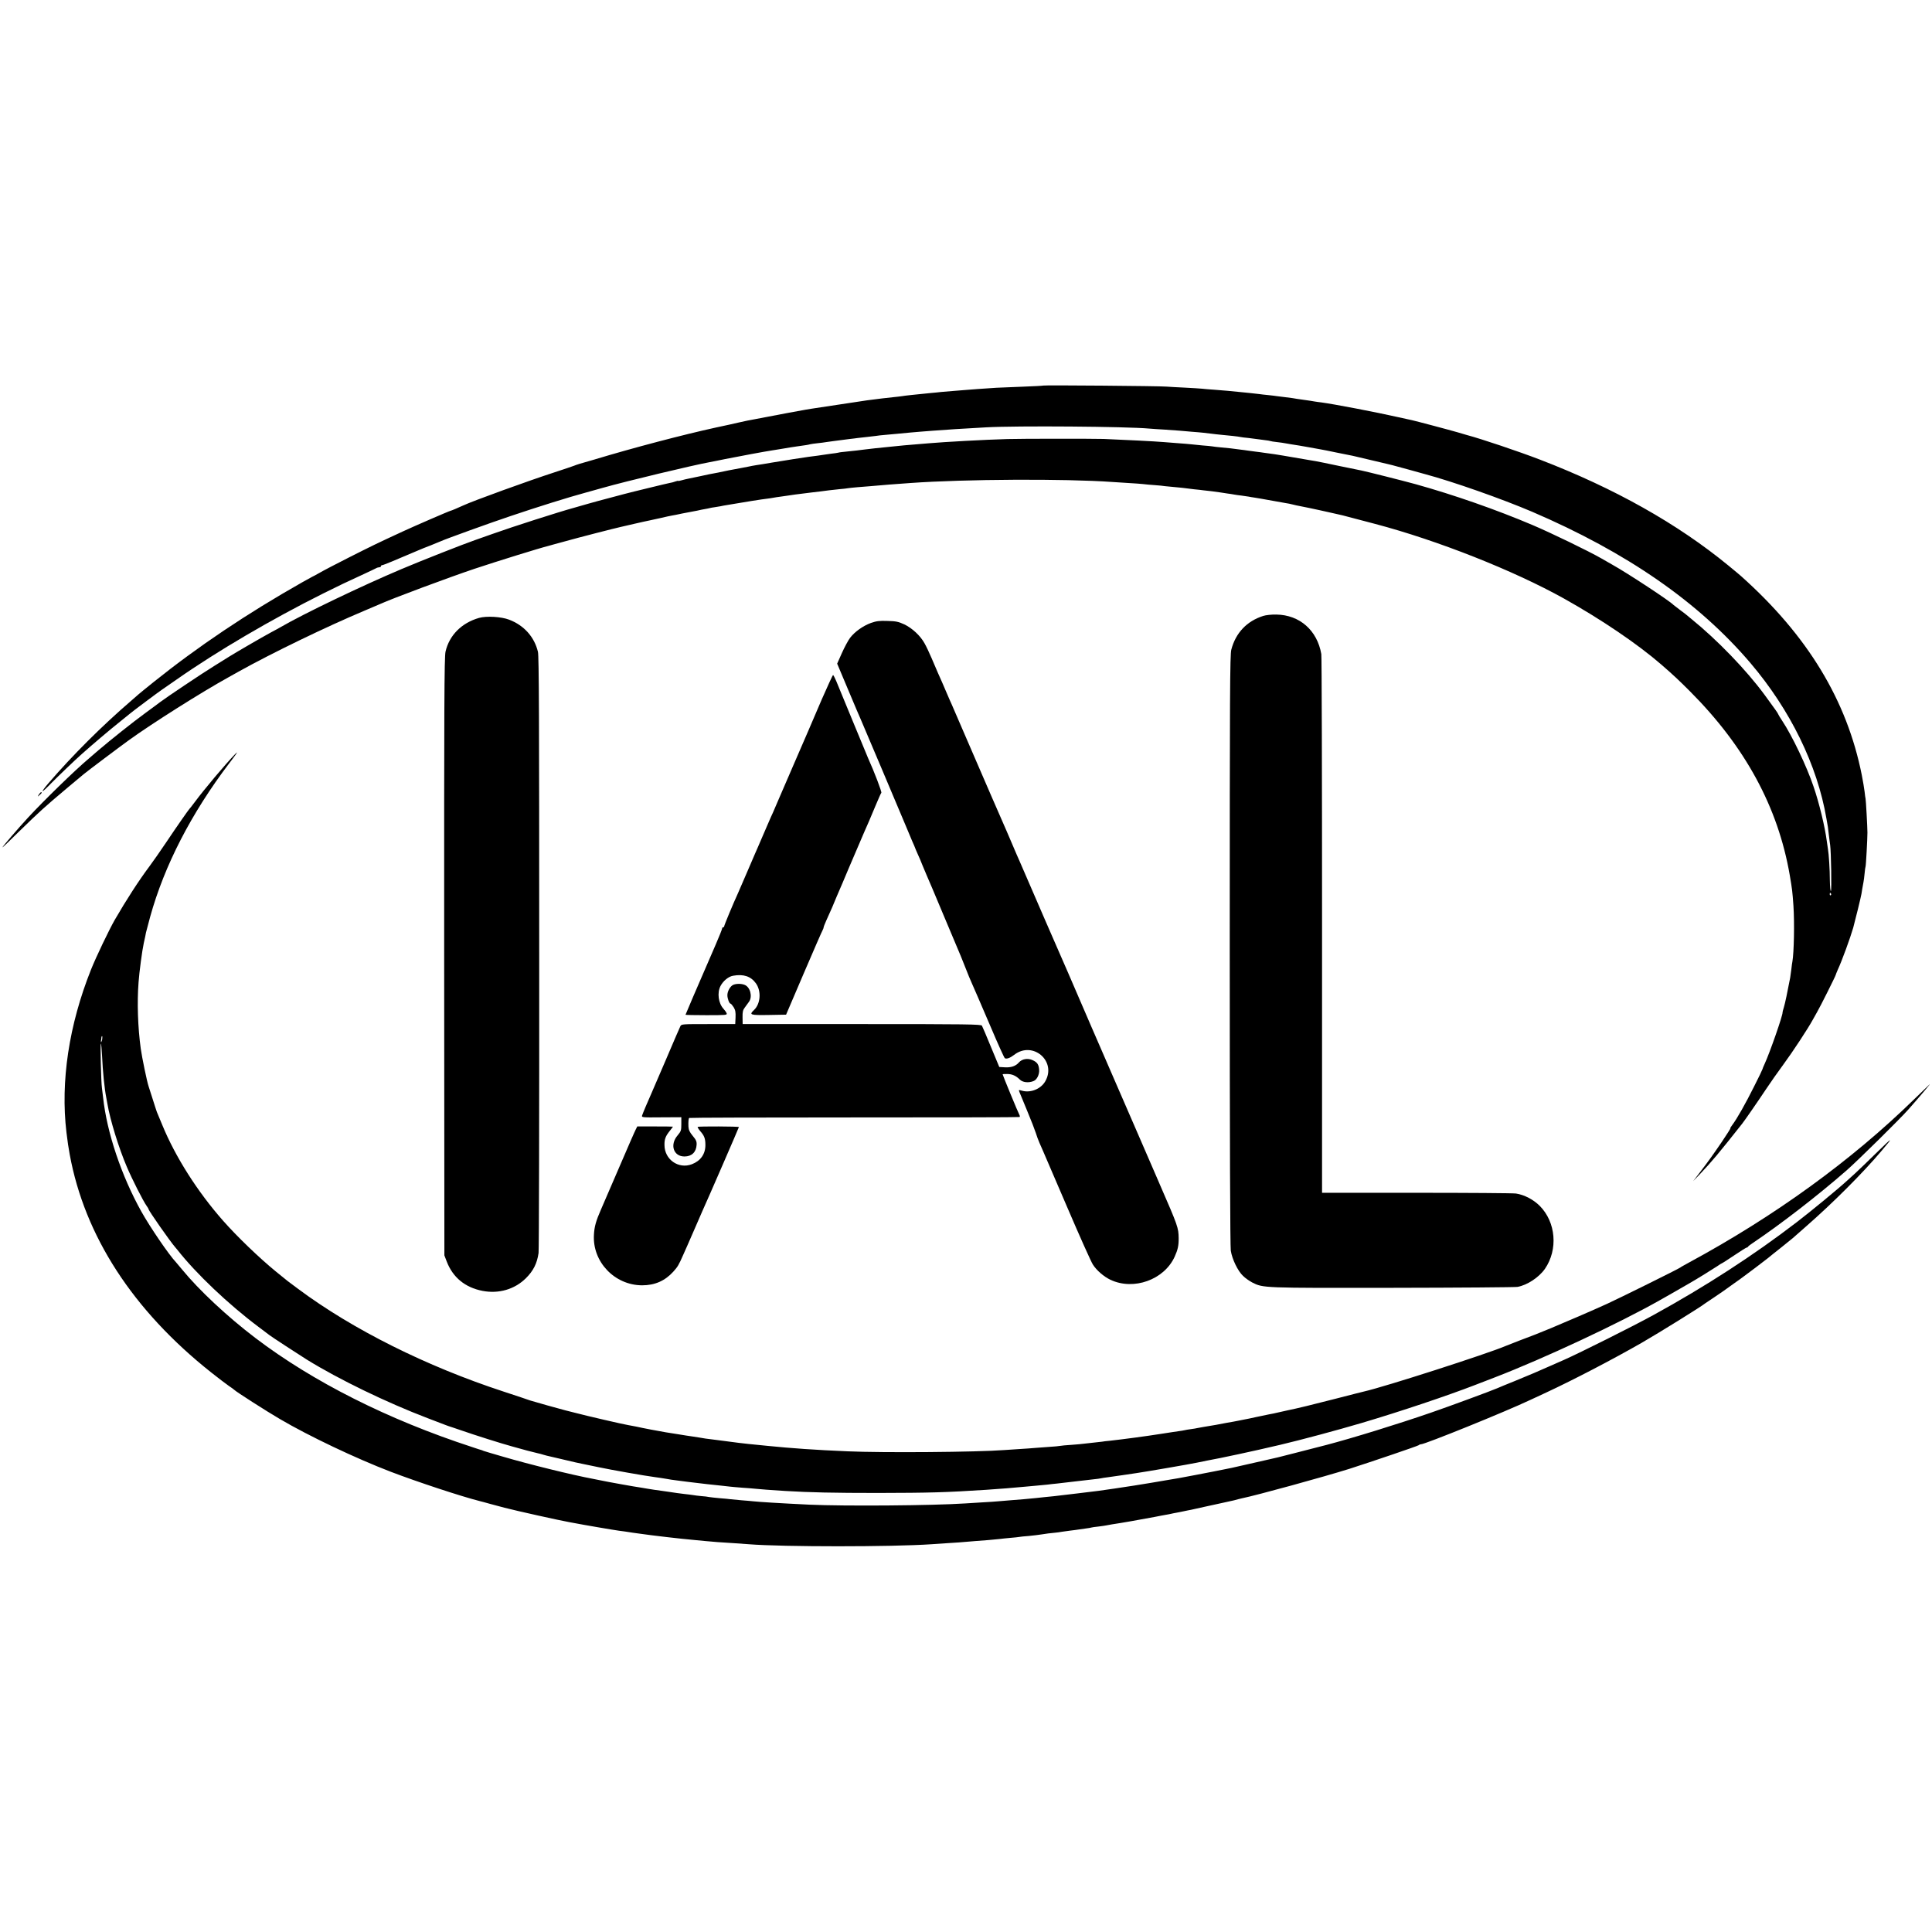 <?xml version="1.0" standalone="no"?>
<!DOCTYPE svg PUBLIC "-//W3C//DTD SVG 20010904//EN"
 "http://www.w3.org/TR/2001/REC-SVG-20010904/DTD/svg10.dtd">
<svg version="1.0" xmlns="http://www.w3.org/2000/svg"
 width="1846pt" height="1846pt" viewBox="0 0 1846 1846"
 preserveAspectRatio="xMidYMid meet">
<g transform="translate(0,1846) scale(0.1,-0.1)"
fill="#000000" stroke="none">
<path d="M9969 14776 c-2 -2 -94 -7 -204 -11 -110 -4 -220 -9 -245 -10 -133
-9 -240 -16 -280 -20 -25 -2 -81 -6 -125 -10 -44 -3 -98 -8 -120 -10 -22 -3
-67 -7 -100 -10 -162 -16 -247 -25 -275 -30 -14 -2 -52 -7 -85 -10 -52 -5
-144 -16 -250 -30 -43 -6 -368 -55 -391 -59 -19 -3 -103 -16 -139 -21 -11 -2
-36 -6 -55 -9 -107 -19 -148 -27 -170 -31 -98 -19 -299 -57 -315 -60 -29 -4
-114 -22 -166 -34 -24 -6 -118 -27 -209 -46 -311 -68 -788 -193 -1165 -307
-55 -16 -116 -34 -135 -39 -19 -6 -44 -14 -55 -19 -11 -5 -96 -33 -190 -64
-235 -76 -777 -272 -870 -316 -50 -23 -114 -50 -119 -50 -8 0 -343 -145 -453
-196 -254 -117 -312 -146 -518 -250 -121 -61 -249 -128 -283 -148 -35 -20 -65
-36 -67 -36 -1 0 -45 -24 -96 -53 -530 -300 -997 -614 -1419 -952 -73 -59
-139 -112 -145 -118 -7 -7 -39 -34 -71 -62 -278 -239 -564 -524 -794 -792 -34
-40 -58 -73 -53 -73 5 0 41 33 79 73 73 74 234 228 295 282 107 95 267 231
354 300 55 44 102 82 105 85 8 9 282 214 310 232 14 9 77 53 140 97 386 270
905 574 1395 819 157 78 219 108 400 191 50 23 98 46 107 51 10 6 25 10 33 10
8 0 15 5 15 10 0 6 5 10 12 10 10 0 124 47 353 145 17 8 66 27 110 44 44 18
89 36 100 41 43 20 460 171 660 238 260 88 564 183 720 225 33 9 107 30 165
46 221 63 865 217 1020 245 14 2 81 16 150 30 131 26 377 72 444 82 21 3 47 7
56 9 10 2 40 7 67 11 26 5 50 9 53 9 3 1 30 5 60 9 87 12 114 16 130 21 8 2
40 7 70 10 30 3 69 8 85 11 17 2 46 6 65 9 19 2 54 7 77 10 24 3 62 8 85 11
24 2 57 7 73 9 17 2 57 6 90 10 33 4 71 8 85 10 14 3 54 7 90 10 36 3 85 7
110 10 104 10 168 16 220 20 30 2 82 6 115 9 95 8 329 23 520 33 290 16 1339
8 1555 -12 25 -2 92 -7 150 -10 58 -4 121 -9 140 -10 19 -2 71 -6 115 -10 44
-3 96 -8 115 -10 118 -14 148 -18 175 -20 60 -5 160 -16 175 -20 8 -2 44 -7
80 -10 36 -4 74 -9 85 -11 11 -2 42 -6 68 -9 27 -3 52 -7 55 -9 4 -2 32 -7 63
-10 31 -4 66 -8 77 -11 11 -2 37 -6 58 -10 58 -9 91 -14 179 -30 44 -8 91 -16
105 -19 14 -2 84 -16 155 -31 72 -15 139 -28 150 -30 16 -4 262 -62 335 -79 8
-2 29 -7 45 -11 17 -4 86 -23 155 -42 69 -19 139 -38 155 -43 269 -72 734
-236 1025 -360 906 -389 1590 -863 2086 -1446 380 -447 638 -974 725 -1484 7
-41 13 -77 14 -80 1 -3 5 -36 9 -75 5 -38 10 -83 13 -100 9 -67 15 -433 7
-438 -5 -3 -9 43 -10 101 0 103 -10 255 -18 298 -2 12 -7 45 -11 75 -17 134
-72 364 -127 524 -65 193 -205 486 -298 626 -22 33 -40 63 -40 66 0 5 -31 50
-129 183 -174 237 -454 527 -700 726 -13 10 -28 24 -35 29 -6 6 -38 31 -71 55
-33 25 -62 47 -65 50 -32 36 -440 304 -580 382 -25 14 -74 42 -110 63 -122 70
-475 241 -656 318 -346 147 -753 289 -1119 391 -124 34 -462 119 -515 130 -14
3 -110 23 -215 44 -104 22 -206 43 -225 46 -19 3 -46 8 -60 10 -32 6 -206 36
-245 42 -16 2 -41 6 -55 9 -14 3 -47 7 -75 11 -27 3 -57 8 -65 9 -9 2 -43 6
-75 10 -33 4 -67 9 -75 10 -9 2 -43 6 -75 10 -33 4 -71 9 -85 11 -14 2 -55 6
-92 9 -36 3 -75 8 -85 10 -11 2 -53 6 -94 9 -41 4 -90 9 -109 11 -19 2 -73 7
-120 10 -47 3 -110 8 -140 11 -81 7 -379 22 -575 30 -103 3 -790 3 -920 -1
-218 -6 -609 -28 -745 -40 -25 -2 -79 -7 -120 -10 -41 -3 -95 -8 -120 -10 -25
-3 -70 -7 -100 -10 -140 -14 -247 -25 -280 -30 -34 -5 -104 -13 -175 -20 -33
-3 -67 -7 -75 -10 -8 -2 -39 -7 -69 -10 -30 -4 -61 -8 -70 -10 -15 -3 -81 -12
-146 -20 -47 -6 -229 -35 -350 -55 -60 -11 -127 -21 -147 -24 -21 -3 -57 -10
-80 -15 -24 -5 -59 -12 -78 -15 -19 -3 -68 -12 -107 -20 -40 -9 -85 -18 -100
-21 -74 -13 -94 -18 -173 -35 -47 -10 -98 -21 -115 -24 -16 -3 -45 -10 -62
-15 -18 -5 -33 -8 -33 -6 0 3 -11 0 -26 -5 -14 -6 -39 -12 -57 -15 -18 -4 -97
-22 -177 -42 -80 -19 -152 -37 -160 -39 -19 -4 -137 -35 -260 -68 -52 -13
-133 -36 -180 -49 -47 -14 -110 -32 -140 -40 -139 -38 -583 -180 -770 -247
-63 -23 -140 -50 -170 -60 -110 -38 -519 -199 -705 -278 -381 -161 -933 -426
-1150 -552 -16 -9 -60 -34 -97 -53 -92 -50 -319 -182 -392 -227 -34 -21 -99
-62 -146 -91 -119 -73 -469 -308 -525 -351 -5 -5 -66 -49 -135 -100 -126 -92
-329 -254 -450 -357 -35 -31 -78 -67 -94 -81 -134 -113 -427 -399 -577 -561
-97 -105 -249 -282 -246 -286 2 -1 72 66 157 150 85 84 187 180 225 214 39 34
84 74 100 88 17 15 84 72 150 127 66 55 131 110 145 121 24 21 355 270 432
325 215 156 698 461 948 599 19 11 64 36 100 56 321 179 843 431 1200 581 74
32 144 61 155 66 109 50 651 252 898 335 213 71 625 199 707 219 8 3 80 22
160 44 120 34 475 125 530 137 8 2 67 15 130 30 63 14 126 29 140 31 14 3 63
14 110 24 47 11 96 22 110 24 14 2 59 11 100 20 41 8 91 18 110 21 19 3 42 8
50 10 8 2 31 7 50 10 19 3 42 8 50 10 8 2 31 7 50 9 19 3 44 7 55 9 11 3 40 8
65 12 25 4 52 9 60 10 59 11 291 48 318 50 18 2 45 6 60 9 15 3 47 8 72 11 25
3 56 8 70 10 14 2 44 7 68 10 23 3 59 7 80 10 20 2 56 7 80 10 23 3 61 7 85
10 23 3 58 7 77 10 19 2 64 7 100 11 36 3 72 7 80 9 8 2 51 6 95 10 44 3 100
8 125 10 72 7 261 22 380 30 519 37 1474 42 1925 10 28 -2 97 -6 155 -10 58
-3 121 -8 140 -10 19 -3 69 -7 110 -10 41 -3 86 -7 100 -10 14 -2 61 -6 104
-10 43 -4 86 -8 95 -10 9 -1 45 -6 81 -10 36 -3 76 -8 90 -10 14 -1 50 -6 80
-9 30 -4 66 -9 80 -11 14 -2 43 -7 65 -10 23 -3 52 -7 65 -10 14 -3 46 -7 71
-10 25 -3 56 -8 69 -10 13 -3 40 -7 60 -10 20 -3 47 -8 60 -10 37 -7 201 -36
235 -42 17 -2 46 -8 65 -13 19 -5 50 -12 68 -15 29 -5 152 -31 192 -40 8 -2
49 -11 90 -20 41 -9 83 -18 93 -21 9 -2 25 -6 35 -8 14 -3 188 -49 312 -82
595 -157 1320 -444 1800 -711 360 -201 708 -437 935 -634 117 -102 164 -146
271 -253 529 -530 843 -1108 955 -1759 23 -136 25 -151 35 -292 11 -163 5
-449 -10 -533 -2 -9 -7 -42 -10 -73 -4 -31 -9 -67 -11 -80 -28 -146 -48 -242
-60 -282 -8 -26 -14 -48 -13 -50 5 -21 -121 -384 -172 -494 -11 -24 -20 -45
-20 -49 0 -3 -35 -77 -79 -163 -82 -165 -165 -311 -208 -368 -14 -18 -23 -33
-19 -33 3 0 -33 -57 -80 -127 -88 -129 -127 -184 -222 -308 l-54 -70 64 66
c114 120 181 200 403 481 24 30 150 212 227 328 42 63 118 172 170 242 89 121
232 339 278 423 12 22 31 56 42 75 26 43 178 347 178 355 0 3 9 24 19 48 40
85 121 309 148 402 19 69 75 298 79 325 5 34 9 56 19 110 3 14 8 52 11 85 3
33 7 62 9 65 4 6 18 266 18 325 0 51 -15 320 -18 325 -1 3 -6 32 -9 65 -4 33
-16 105 -27 160 -142 714 -518 1333 -1153 1900 -6 6 -60 51 -121 101 -487 400
-1090 739 -1800 1012 -197 76 -561 199 -705 237 -8 3 -46 14 -85 25 -68 20
-400 108 -433 115 -10 2 -69 15 -132 29 -217 49 -620 126 -735 141 -22 2 -51
7 -65 9 -14 3 -61 10 -105 16 -44 6 -91 13 -105 16 -14 2 -49 6 -78 10 -29 3
-62 7 -72 9 -10 2 -47 6 -82 10 -35 3 -74 8 -88 10 -14 2 -54 6 -90 10 -36 3
-81 8 -100 10 -63 7 -144 14 -235 21 -49 3 -103 8 -120 10 -16 2 -88 6 -160
10 -71 3 -152 8 -180 10 -66 6 -1171 15 -1176 10z m7526 -4855 c3 -5 2 -12 -3
-15 -5 -3 -9 1 -9 9 0 17 3 19 12 6z"/>
<path d="M12070 12575 c-157 -50 -263 -162 -305 -322 -13 -50 -15 -409 -15
-2868 0 -1849 4 -2832 10 -2875 13 -82 67 -194 117 -241 21 -21 61 -49 88 -63
105 -53 96 -53 1340 -51 633 1 1170 5 1195 9 93 17 205 91 262 173 126 184
105 445 -50 601 -60 60 -147 106 -227 118 -28 4 -456 7 -952 7 l-901 0 0 2556
c0 1406 -3 2572 -7 2591 -39 227 -207 375 -430 378 -45 1 -100 -5 -125 -13z"/>
<path d="M4577 12556 c-167 -48 -284 -166 -320 -322 -12 -49 -14 -524 -13
-2914 l2 -2855 23 -60 c59 -152 176 -247 341 -279 155 -30 307 14 415 121 72
71 107 143 121 241 4 26 7 1317 6 2869 0 2223 -2 2833 -12 2875 -34 142 -133
253 -275 307 -75 29 -217 37 -288 17z"/>
<path d="M8322 12508 c-76 -28 -155 -84 -200 -143 -18 -24 -53 -89 -78 -145
l-45 -101 106 -252 c58 -139 112 -265 120 -282 19 -43 368 -868 426 -1007 27
-65 56 -135 65 -155 10 -21 18 -40 19 -43 4 -12 27 -67 40 -95 8 -16 26 -59
40 -95 15 -36 33 -78 40 -95 8 -16 82 -192 165 -390 83 -198 155 -369 160
-380 5 -11 25 -63 46 -115 20 -52 48 -120 62 -150 38 -86 45 -102 178 -412 68
-161 129 -295 135 -299 17 -10 50 2 89 32 178 138 410 -61 296 -255 -42 -71
-138 -110 -219 -88 -34 10 -35 9 -27 -11 5 -12 38 -94 75 -182 37 -88 73 -182
82 -210 8 -27 24 -70 35 -95 11 -25 26 -58 33 -75 7 -16 111 -257 230 -535
119 -278 230 -526 247 -552 35 -56 105 -116 168 -146 222 -105 514 0 614 221
30 66 39 107 38 177 -1 98 -8 118 -178 508 -8 17 -20 47 -28 65 -8 17 -96 221
-196 452 -100 231 -197 454 -215 495 -18 41 -70 160 -115 265 -45 104 -90 207
-100 230 -10 22 -59 137 -110 255 -51 118 -101 233 -110 255 -34 75 -394 905
-465 1070 -7 17 -22 50 -33 75 -11 25 -32 74 -47 110 -15 36 -35 83 -45 105
-27 60 -236 541 -382 880 -71 165 -135 314 -143 331 -8 16 -30 68 -50 114 -38
89 -51 119 -83 190 -11 25 -38 88 -60 140 -22 52 -53 117 -68 143 -40 73 -118
145 -193 181 -57 26 -79 31 -161 33 -78 3 -106 -1 -158 -19z"/>
<path d="M7850 11773 c-57 -131 -115 -267 -130 -303 -15 -36 -74 -171 -130
-300 -56 -129 -122 -282 -147 -340 -25 -58 -51 -118 -58 -135 -8 -16 -25 -55
-38 -85 -13 -30 -44 -100 -67 -155 -23 -55 -53 -122 -65 -150 -12 -27 -50
-115 -84 -195 -34 -80 -70 -163 -80 -185 -48 -104 -131 -305 -131 -314 0 -6
-4 -11 -10 -11 -5 0 -10 -5 -10 -11 0 -6 -27 -75 -61 -153 -69 -159 -85 -196
-106 -245 -48 -109 -183 -424 -183 -427 0 -2 90 -4 200 -4 186 0 199 1 193 18
-3 9 -17 29 -30 43 -49 53 -62 153 -29 217 25 49 77 92 121 99 100 18 170 -6
218 -73 53 -75 44 -195 -18 -254 -50 -47 -39 -51 141 -48 l165 3 169 395 c93
217 174 403 180 412 5 10 10 22 10 28 0 5 11 33 24 62 53 117 66 147 101 233
21 50 46 108 56 130 9 22 36 85 59 140 23 55 50 118 60 140 10 22 30 69 45
105 15 36 35 83 45 105 28 62 53 120 105 245 27 63 51 120 56 125 6 8 -67 200
-126 330 -12 29 -256 617 -305 738 -13 31 -27 57 -30 57 -4 0 -53 -107 -110
-237z"/>
<path d="M2248 11256 c-94 -97 -298 -339 -388 -461 -25 -33 -47 -62 -51 -65
-9 -9 -121 -169 -222 -320 -54 -80 -124 -181 -157 -225 -105 -140 -224 -325
-334 -515 -53 -93 -179 -355 -227 -476 -210 -527 -292 -1067 -234 -1554 13
-104 17 -132 31 -210 143 -780 604 -1490 1350 -2082 65 -52 142 -110 169 -129
28 -18 52 -37 55 -40 13 -15 311 -206 435 -278 277 -163 726 -376 1060 -504
260 -99 672 -235 850 -280 11 -2 56 -15 100 -27 44 -12 105 -28 135 -36 110
-29 534 -123 620 -138 19 -3 46 -8 60 -11 59 -12 369 -65 415 -71 28 -3 57 -8
67 -9 9 -2 38 -6 65 -10 26 -4 59 -8 73 -10 108 -16 393 -49 510 -59 36 -4 88
-8 115 -11 56 -6 152 -13 270 -20 44 -3 107 -7 140 -10 326 -26 1366 -26 1745
0 30 2 97 6 148 10 88 5 127 8 267 20 33 3 92 7 130 10 39 3 86 8 105 10 19 3
66 7 105 11 38 3 76 7 85 9 8 2 49 6 90 9 41 4 100 11 130 16 30 5 80 12 110
14 30 3 64 7 75 10 11 2 47 7 80 11 32 4 67 8 76 10 9 2 40 6 70 10 30 4 56 8
59 10 3 1 32 6 65 9 33 4 67 9 75 11 8 2 33 6 55 10 83 12 271 45 408 71 42 9
90 17 105 20 15 2 38 7 52 10 14 3 36 8 50 10 14 2 45 9 70 14 25 5 56 12 70
14 14 3 34 7 45 10 11 2 52 11 90 20 39 8 113 24 165 36 52 12 103 23 113 25
10 2 27 7 37 10 10 3 27 7 37 9 135 27 790 207 1028 282 218 70 650 217 660
225 5 5 15 9 22 9 38 0 802 309 1043 423 41 19 111 52 155 72 260 121 638 318
910 474 165 95 570 346 610 379 6 4 44 30 85 57 41 28 80 54 85 58 6 4 48 35
95 68 47 33 92 65 100 72 9 7 60 45 114 85 54 41 108 82 120 92 11 10 68 55
126 101 58 46 107 86 110 89 3 3 59 52 125 110 254 222 543 510 725 726 113
133 106 132 -36 -7 -87 -86 -186 -180 -218 -210 -33 -30 -67 -61 -76 -69 -89
-82 -346 -293 -480 -396 -414 -318 -877 -618 -1375 -891 -191 -105 -701 -360
-850 -426 -44 -19 -100 -44 -125 -55 -109 -49 -215 -94 -345 -147 -77 -31
-153 -62 -170 -70 -52 -23 -464 -175 -630 -232 -321 -111 -756 -245 -1000
-309 -165 -42 -449 -116 -465 -119 -8 -2 -107 -25 -219 -50 -113 -26 -214 -49
-225 -51 -11 -2 -88 -17 -170 -34 -83 -16 -162 -32 -176 -34 -14 -3 -50 -9
-80 -15 -30 -6 -66 -12 -80 -15 -73 -12 -98 -16 -125 -21 -29 -6 -226 -38
-295 -49 -92 -15 -300 -45 -345 -51 -52 -6 -67 -8 -205 -25 -105 -13 -138 -17
-220 -26 -36 -3 -76 -8 -90 -9 -29 -4 -134 -14 -200 -20 -25 -2 -81 -7 -125
-10 -44 -3 -98 -8 -120 -10 -22 -2 -89 -7 -150 -10 -60 -4 -132 -8 -160 -10
-320 -21 -1158 -27 -1490 -12 -291 14 -480 26 -535 32 -19 2 -71 7 -115 10
-44 4 -91 8 -105 10 -14 2 -61 7 -105 10 -44 4 -89 9 -100 11 -11 3 -45 7 -75
9 -30 3 -66 7 -80 10 -14 2 -50 7 -80 10 -58 7 -81 10 -145 20 -22 3 -53 7
-70 10 -42 5 -105 15 -135 20 -14 3 -43 7 -65 11 -54 7 -331 57 -385 69 -14 3
-47 10 -75 15 -190 35 -620 141 -860 212 -38 11 -92 27 -120 35 -27 8 -57 17
-65 20 -8 4 -17 7 -20 8 -3 0 -43 13 -90 29 -800 261 -1519 623 -2070 1042
-267 203 -540 458 -700 654 -25 30 -51 61 -58 69 -67 70 -249 337 -332 486
-190 341 -329 754 -365 1090 -4 33 -9 74 -11 90 -8 53 -17 430 -10 424 3 -3 8
-54 11 -114 7 -152 23 -315 41 -405 2 -14 7 -38 10 -55 26 -156 110 -427 186
-604 50 -118 155 -325 189 -373 11 -14 19 -29 19 -32 0 -14 208 -311 254 -363
6 -7 16 -18 21 -25 178 -227 488 -521 775 -736 52 -39 100 -75 106 -80 11 -10
290 -192 356 -233 304 -188 760 -409 1153 -559 83 -31 159 -61 170 -65 11 -4
25 -9 30 -11 6 -1 62 -21 125 -42 132 -46 382 -125 485 -153 39 -10 104 -28
145 -40 41 -11 86 -22 100 -25 14 -3 39 -9 56 -15 17 -5 40 -11 51 -13 10 -2
49 -11 86 -20 164 -39 195 -46 242 -55 70 -14 94 -19 145 -30 107 -23 451 -84
540 -95 25 -3 70 -10 100 -15 30 -6 78 -13 105 -16 96 -13 110 -14 150 -19 79
-10 211 -25 275 -31 36 -4 76 -8 90 -10 14 -2 66 -6 115 -10 50 -3 106 -8 125
-10 33 -4 143 -12 285 -21 229 -14 462 -19 885 -19 492 1 644 5 1030 30 97 6
299 22 375 30 22 2 72 7 110 10 39 3 86 8 105 10 19 3 60 7 90 10 57 6 88 10
180 21 69 8 91 11 165 19 33 3 67 8 75 10 8 2 38 7 65 10 28 4 91 13 140 20
50 8 110 17 135 20 77 11 504 84 579 100 39 8 83 17 98 20 115 20 463 95 656
141 9 2 25 6 35 8 208 49 550 141 787 211 370 110 811 258 1075 360 47 18 133
51 192 74 470 181 1188 517 1578 738 30 17 71 40 90 51 31 17 108 62 195 112
70 40 223 135 262 161 23 16 44 29 46 29 3 0 56 34 117 75 61 41 115 75 120
75 5 0 10 3 12 8 2 4 23 21 48 37 266 179 622 454 895 693 106 93 509 490 590
582 101 114 214 248 203 240 -4 -3 -69 -66 -145 -140 -603 -589 -1335 -1120
-2158 -1565 -38 -21 -75 -41 -80 -46 -18 -14 -586 -295 -700 -347 -156 -71
-389 -171 -535 -232 -142 -59 -155 -63 -305 -120 -60 -23 -119 -46 -130 -51
-173 -74 -1151 -389 -1350 -434 -11 -2 -135 -34 -275 -70 -221 -57 -370 -93
-459 -111 -12 -3 -51 -11 -85 -19 -33 -8 -72 -16 -86 -18 -14 -3 -68 -14 -120
-25 -52 -12 -108 -23 -125 -26 -16 -3 -41 -8 -55 -11 -23 -5 -74 -14 -110 -20
-8 -2 -53 -10 -100 -19 -47 -8 -103 -18 -125 -21 -22 -4 -47 -8 -55 -10 -8 -2
-35 -7 -60 -10 -25 -3 -52 -8 -60 -10 -8 -2 -35 -7 -60 -10 -25 -3 -99 -15
-165 -25 -151 -24 -365 -52 -490 -66 -33 -3 -67 -7 -75 -9 -8 -1 -49 -6 -90
-10 -41 -4 -82 -9 -90 -10 -9 -2 -58 -6 -110 -10 -52 -3 -102 -8 -110 -10 -8
-2 -58 -7 -110 -10 -52 -4 -113 -9 -135 -10 -22 -2 -85 -7 -140 -10 -55 -4
-122 -8 -150 -10 -261 -20 -1154 -27 -1495 -12 -311 13 -535 29 -765 52 -22 2
-67 7 -100 10 -100 9 -242 26 -385 46 -41 5 -91 12 -110 14 -19 3 -46 7 -60
10 -14 2 -43 7 -65 10 -22 3 -83 12 -135 21 -52 8 -106 17 -120 19 -39 6 -230
42 -280 54 -25 5 -61 12 -80 15 -45 7 -400 89 -505 117 -44 11 -87 22 -95 24
-27 6 -315 87 -335 94 -11 5 -124 42 -251 84 -740 242 -1444 594 -1964 981
-107 79 -94 69 -214 167 -159 130 -372 335 -505 486 -245 278 -455 609 -580
913 -24 58 -47 114 -52 125 -4 11 -22 65 -39 120 -17 55 -35 111 -40 125 -15
42 -64 280 -75 360 -28 204 -36 442 -21 635 7 98 34 302 50 375 12 53 17 76
21 100 3 13 21 81 40 151 136 490 393 989 756 1467 72 94 91 123 57 88z
m-1271 -2721 c-1 -13 -6 -27 -9 -31 -4 -3 -5 2 -3 13 2 10 4 24 4 31 1 6 3 12
6 12 3 0 4 -11 2 -25z"/>
<path d="M371 10868 c-14 -23 -14 -23 8 -4 22 20 25 26 13 26 -4 0 -13 -10
-21 -22z"/>
<path d="M7004 9049 c-28 -14 -54 -61 -54 -98 0 -32 18 -81 31 -81 4 0 17 -16
29 -34 17 -28 20 -48 18 -98 l-3 -63 -257 0 c-248 0 -257 0 -267 -20 -6 -11
-67 -153 -136 -315 -69 -162 -132 -308 -140 -325 -35 -78 -83 -192 -89 -211
-7 -21 -6 -22 184 -20 l190 1 0 -66 c0 -61 -3 -68 -36 -108 -76 -89 -39 -201
66 -201 69 0 112 41 116 111 2 33 -5 47 -37 86 -30 36 -39 57 -41 88 -2 48 1
77 7 83 3 3 713 5 1577 5 865 0 1576 1 1580 4 4 2 3 12 -2 21 -11 18 -160 380
-160 387 0 2 19 4 43 3 48 0 85 -17 121 -53 27 -27 82 -34 130 -15 33 12 58
62 55 108 -4 51 -18 72 -62 92 -47 22 -102 12 -132 -22 -29 -34 -75 -50 -134
-46 l-53 3 -79 190 c-43 105 -82 197 -87 205 -8 13 -146 15 -1148 15 l-1138 0
-1 64 c-1 52 3 70 22 95 12 17 30 42 40 55 35 49 11 141 -43 161 -32 13 -83
12 -110 -1z"/>
<path d="M6076 7671 c-8 -14 -78 -174 -156 -356 -78 -181 -158 -366 -177 -410
-48 -109 -64 -165 -68 -242 -16 -259 197 -483 460 -484 121 0 218 42 298 130
43 48 52 63 95 161 11 25 29 65 40 90 11 25 43 99 72 165 28 66 62 143 74 170
47 102 346 791 346 796 0 7 -382 8 -393 2 -4 -3 6 -20 23 -40 40 -45 50 -72
50 -134 0 -86 -46 -151 -129 -183 -128 -49 -262 45 -262 184 -1 55 10 84 50
134 17 21 31 40 31 41 0 1 -77 2 -170 2 l-171 0 -13 -26z"/>
</g>
</svg>
